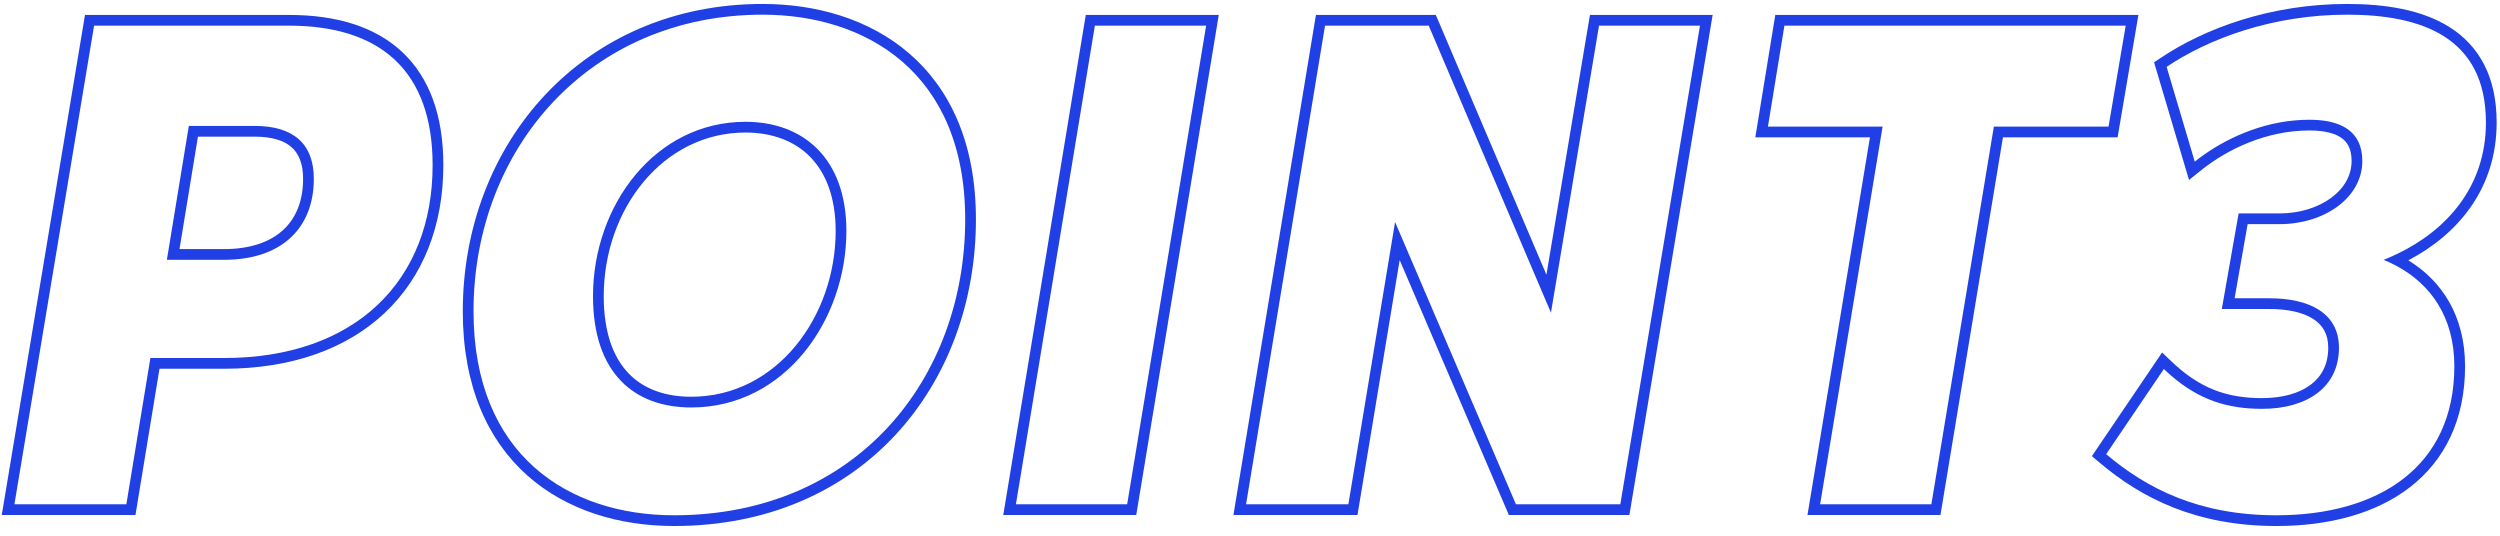<svg width="233" height="50" viewBox="0 0 233 50" fill="none" xmlns="http://www.w3.org/2000/svg">
<g clip-path="url(#clip0_146_249)">
<path fill-rule="evenodd" clip-rule="evenodd" d="M209.48 20.888H212.488C216.584 20.888 220.168 18.456 220.168 15C220.168 12.184 218.12 11.16 215.24 11.16C211.405 11.16 207.928 12.645 205.405 14.424C205.107 14.634 204.822 14.848 204.552 15.064L201.928 6.232C205.832 3.608 211.784 1.368 218.76 1.368C225.608 1.368 231.688 3.416 231.688 11.416C231.688 17.416 228.012 21.469 223.392 23.676C222.985 23.87 222.571 24.05 222.152 24.216C222.57 24.386 222.977 24.577 223.369 24.788C226.517 26.485 228.744 29.526 228.744 34.136C228.744 43.544 221.64 48.024 212.168 48.024C204.936 48.024 200.072 45.528 196.296 42.328L201.672 34.392C201.922 34.631 202.171 34.856 202.421 35.069C204.983 37.254 207.558 38.104 210.824 38.104C214.984 38.104 217.992 36.12 217.992 32.408C217.992 29.144 215.176 27.8 211.528 27.8H208.264L209.48 20.888ZM224.456 24.261C227.57 26.175 229.744 29.421 229.744 34.136C229.744 39.121 227.846 42.896 224.621 45.398C221.431 47.873 217.045 49.024 212.168 49.024C204.665 49.024 199.578 46.421 195.649 43.091L194.964 42.511L201.507 32.852L202.362 33.669C204.99 36.177 207.493 37.104 210.824 37.104C212.76 37.104 214.318 36.641 215.365 35.85C216.379 35.085 216.992 33.96 216.992 32.408C216.992 31.119 216.463 30.283 215.588 29.722C214.653 29.122 213.254 28.8 211.528 28.8H207.073L208.64 19.888H212.488C214.348 19.888 216.054 19.334 217.27 18.436C218.477 17.544 219.168 16.349 219.168 15C219.168 13.869 218.777 13.239 218.212 12.844C217.582 12.405 216.591 12.16 215.24 12.16C211.232 12.16 207.606 13.901 205.176 15.845L204.016 16.773L200.76 5.812L201.37 5.402C205.431 2.672 211.576 0.368 218.76 0.368C222.249 0.368 225.712 0.883 228.329 2.548C231.027 4.266 232.688 7.117 232.688 11.416C232.688 17.628 229.026 21.869 224.456 24.261Z" fill="#2040E5"/>
<path fill-rule="evenodd" clip-rule="evenodd" d="M198.115 2.392H166.307L164.771 11.8H175.459L169.635 47H180.003L185.827 11.8H196.515L198.115 2.392ZM186.675 12.8H197.36L199.3 1.392H165.457L163.595 12.8H174.28L168.456 48H180.851L186.675 12.8Z" fill="#2040E5"/>
<path fill-rule="evenodd" clip-rule="evenodd" d="M149.029 2.392L144.549 29.144L133.157 2.392H123.493L116.133 47H125.669L130.021 20.696L141.285 47H151.013L158.437 2.392H149.029ZM130.449 24.236L140.626 48H151.86L159.617 1.392H148.183L144.128 25.603L133.818 1.392H122.645L114.955 48H126.517L130.449 24.236Z" fill="#2040E5"/>
<path fill-rule="evenodd" clip-rule="evenodd" d="M112.411 2.392H102.043L94.683 47H105.051L112.411 2.392ZM113.589 1.392L105.899 48H93.504L101.194 1.392H113.589Z" fill="#2040E5"/>
<path fill-rule="evenodd" clip-rule="evenodd" d="M49.139 44.307C45.443 41.014 43.132 35.971 43.132 29.016C43.132 13.354 54.339 0.368 71.076 0.368C76.016 0.368 80.99 1.743 84.746 4.987C88.526 8.253 90.956 13.316 90.956 20.44C90.956 28.088 88.351 35.235 83.506 40.479C78.652 45.733 71.597 49.024 62.82 49.024C57.745 49.024 52.814 47.581 49.139 44.307ZM64.42 36.976C72.457 36.976 77.884 29.429 77.884 21.528C77.884 18.366 76.954 16.096 75.506 14.62C74.058 13.144 71.983 12.352 69.476 12.352C61.806 12.352 56.268 19.471 56.268 27.608C56.268 31.019 57.179 33.332 58.574 34.788C59.965 36.241 61.964 36.976 64.42 36.976ZM44.132 29.016C44.132 42.456 53.028 48.024 62.82 48.024C79.844 48.024 89.956 35.288 89.956 20.44C89.956 6.68 80.612 1.368 71.076 1.368C54.948 1.368 44.132 13.848 44.132 29.016ZM78.884 21.528C78.884 29.784 73.188 37.976 64.42 37.976C59.108 37.976 55.268 34.776 55.268 27.608C55.268 19.096 61.092 11.352 69.476 11.352C74.916 11.352 78.884 14.808 78.884 21.528Z" fill="#2040E5"/>
<path fill-rule="evenodd" clip-rule="evenodd" d="M40.32 15.384C40.32 6.552 35.392 2.392 26.944 2.392H8.768L1.344 47H11.776L14.016 33.368H20.864C33.088 33.368 40.32 26.2 40.32 15.384ZM14.865 34.368H20.864C27.17 34.368 32.3 32.516 35.862 29.16C39.429 25.798 41.32 21.022 41.32 15.384C41.32 10.784 40.032 7.235 37.483 4.846C34.946 2.469 31.318 1.392 26.944 1.392H7.92L0.164 48H12.625L14.865 34.368ZM29.248 16.664C29.248 21.208 26.304 24.216 20.864 24.216H15.552L17.6 11.736H23.744C27.264 11.736 29.248 13.336 29.248 16.664ZM18.449 12.736H23.744C25.371 12.736 26.473 13.108 27.159 13.706C27.82 14.282 28.248 15.204 28.248 16.664C28.248 18.714 27.59 20.317 26.414 21.413C25.23 22.516 23.404 23.216 20.864 23.216H16.729L18.449 12.736Z" fill="#2040E5"/>
</g>
<defs>
<clipPath id="clip0_146_249">
<rect width="232.524" height="48.656" fill="white" transform="translate(0.164 0.368)"/>
</clipPath>
</defs>
</svg>
